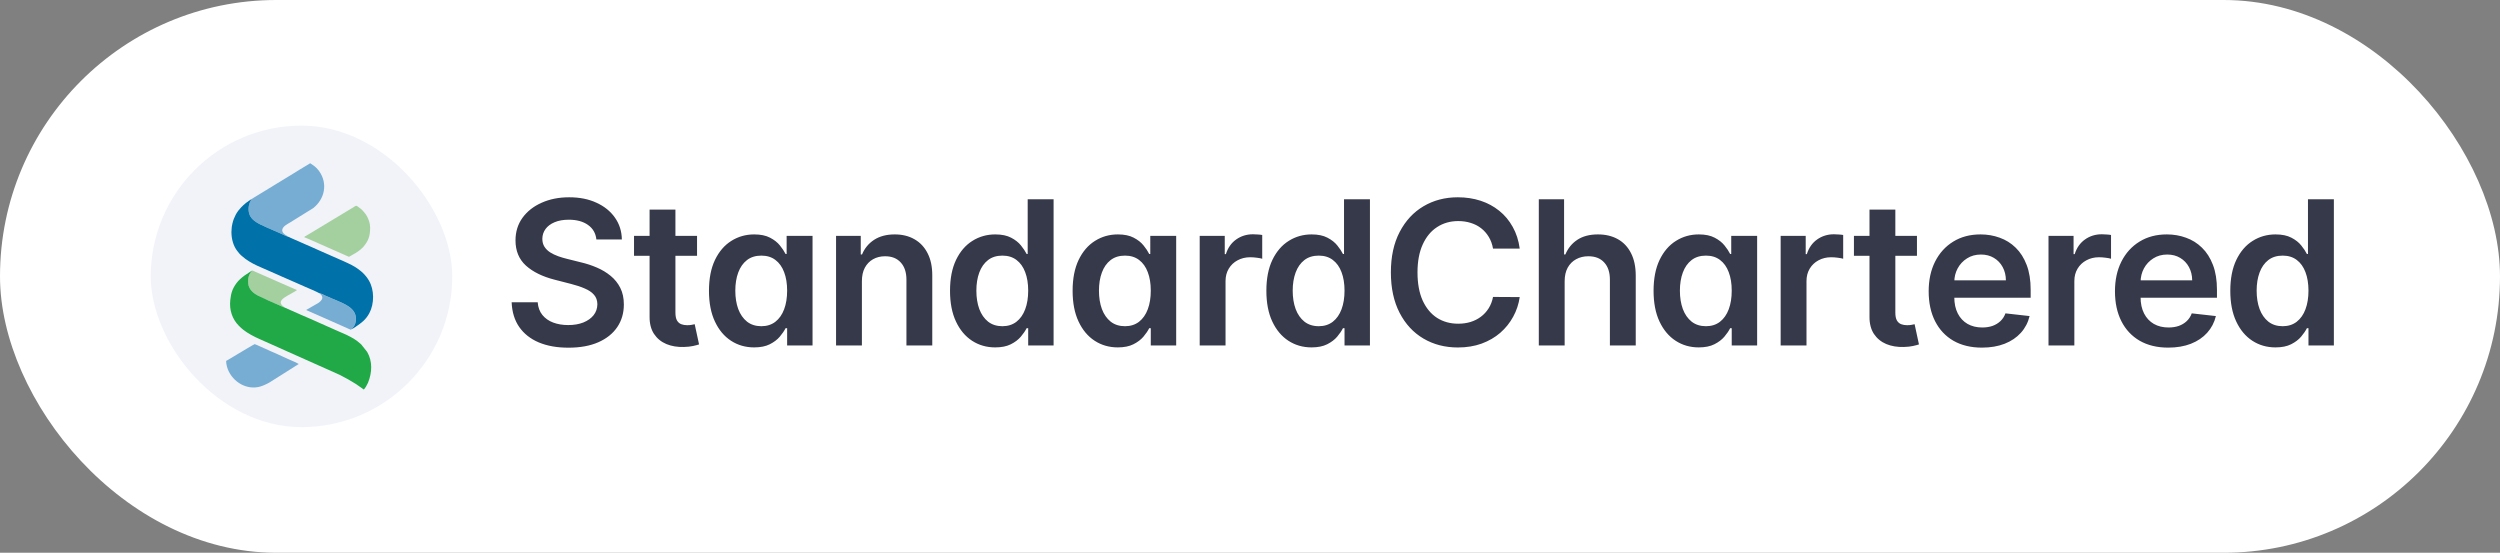<svg width="199" height="44" viewBox="0 0 199 44" fill="none" xmlns="http://www.w3.org/2000/svg">
<rect x="0" y="0" width="199" height="44" fill="#808080" stroke="none"/>
<rect width="199" height="44" rx="22" fill="white"/>
<rect x="12" y="10" width="24" height="24" rx="12" fill="#F1F3F9"/>
<path d="M24.218 18.883C24.261 18.885 24.719 19.094 24.802 19.129L25.381 19.384C25.443 19.416 25.502 19.44 25.574 19.469L26.16 19.729C26.292 19.788 26.418 19.847 26.554 19.903C26.688 19.959 26.806 20.018 26.94 20.072L27.72 20.418C27.792 20.45 27.768 20.455 27.904 20.372C28.244 20.166 28.333 20.152 28.681 19.879L28.901 19.676C28.917 19.66 28.917 19.66 28.93 19.641C29.329 19.164 29.463 18.802 29.463 18.114C29.463 17.758 29.332 17.431 29.203 17.198C29.131 17.067 29.045 16.965 28.952 16.855C28.807 16.684 28.668 16.568 28.48 16.442C28.36 16.362 28.381 16.33 28.102 16.517L24.575 18.644C24.511 18.682 24.454 18.717 24.393 18.754C24.304 18.805 24.235 18.826 24.218 18.883ZM22.727 24.513C22.713 24.503 22.727 24.511 22.705 24.494C22.617 24.425 22.593 24.441 22.469 24.32C22.467 24.318 22.464 24.315 22.464 24.315C22.461 24.312 22.459 24.31 22.459 24.307C22.443 24.288 22.432 24.277 22.416 24.256C22.386 24.216 22.365 24.176 22.352 24.122C22.274 23.817 22.909 23.527 23.155 23.383C23.249 23.327 23.605 23.136 23.64 23.088L22.526 22.603C22.445 22.566 22.373 22.542 22.298 22.502C22.223 22.464 22.153 22.443 22.078 22.405L20.959 21.912C20.744 21.808 20.385 21.671 20.179 21.569C20.16 21.561 20.144 21.551 20.123 21.543C20.08 21.526 20.075 21.532 20.064 21.543C20.002 21.65 19.86 21.744 19.783 22.046C19.729 22.261 19.727 22.528 19.788 22.737C19.895 23.118 20.233 23.38 20.554 23.544C20.991 23.763 21.693 24.071 22.172 24.275C22.335 24.342 22.563 24.465 22.727 24.513Z" fill="#A4D09F"/>
<path d="M20.02 15.845C19.99 15.925 19.929 16.011 19.888 16.107C19.755 16.423 19.747 16.806 19.875 17.114C20.02 17.457 20.376 17.701 20.73 17.869C21.088 18.041 21.474 18.21 21.844 18.368C22.031 18.448 22.211 18.534 22.404 18.614C22.532 18.668 22.856 18.834 22.969 18.855C22.91 18.778 22.366 18.604 22.481 18.236C22.556 17.995 22.87 17.843 23.1 17.703L24.94 16.56C25.851 15.834 26.1 14.612 25.414 13.637C25.396 13.611 25.374 13.584 25.353 13.554L25.192 13.372C25.189 13.369 25.187 13.367 25.184 13.367L25.074 13.265C25.047 13.238 25.023 13.225 24.994 13.201L24.745 13.027C24.667 12.978 24.691 12.997 24.568 13.072L24.295 13.236C24.105 13.337 23.633 13.643 23.408 13.777L20.02 15.845ZM18 28.726C18 29.034 18.11 29.372 18.217 29.58C18.721 30.582 19.883 31.115 20.893 30.708C20.936 30.692 20.968 30.676 21.016 30.66C21.147 30.614 21.348 30.499 21.474 30.43L23.676 29.039C23.716 29.015 23.746 28.988 23.786 28.978L23.564 28.857C23.494 28.828 23.424 28.793 23.344 28.758C22.795 28.53 22.136 28.198 21.592 27.976C21.52 27.947 21.447 27.912 21.375 27.877L20.719 27.582C20.654 27.555 20.306 27.392 20.274 27.392C20.237 27.392 19.034 28.115 18.857 28.222L18.153 28.643C18.11 28.667 18.043 28.713 18 28.726ZM27.965 26.216C27.997 26.165 28.026 26.152 28.064 26.112C28.318 25.825 28.396 25.445 28.286 25.07C28.077 24.355 27.107 24.07 26.44 23.77C26.258 23.69 26.076 23.61 25.889 23.529C25.848 23.511 25.393 23.291 25.353 23.312C25.506 23.39 25.68 23.529 25.653 23.73C25.631 23.896 25.43 24.062 25.313 24.132L24.431 24.638C24.391 24.66 24.402 24.638 24.389 24.687L25.278 25.078C25.43 25.15 25.575 25.204 25.728 25.276L27.908 26.243C27.975 26.248 27.956 26.24 27.965 26.216Z" fill="#77ADD2"/>
<path d="M25.357 23.31C25.397 23.289 25.852 23.511 25.893 23.527C26.077 23.608 26.262 23.688 26.444 23.768C27.111 24.068 28.078 24.352 28.29 25.067C28.4 25.442 28.322 25.823 28.068 26.11C28.03 26.152 27.998 26.163 27.968 26.214C28.027 26.201 28.223 26.072 28.282 26.032C28.759 25.71 29.11 25.464 29.399 24.928C29.803 24.175 29.801 23.067 29.369 22.338C29.335 22.279 29.316 22.247 29.278 22.191C29.126 21.963 28.925 21.751 28.775 21.625C28.764 21.617 28.761 21.615 28.753 21.607C28.727 21.583 28.71 21.572 28.681 21.548C28.18 21.143 27.813 21.009 27.259 20.75C27.197 20.72 27.143 20.704 27.082 20.674L26.396 20.372C26.083 20.224 25.673 20.064 25.37 19.919C25.078 19.78 24.655 19.606 24.344 19.466L23.318 19.014C23.251 18.984 23.209 18.963 23.144 18.936C23.117 18.925 23.091 18.915 23.064 18.899C23.032 18.88 23.021 18.864 22.97 18.858C22.858 18.837 22.534 18.674 22.405 18.617C22.215 18.534 22.033 18.451 21.845 18.371C21.476 18.213 21.09 18.044 20.731 17.873C20.375 17.701 20.018 17.457 19.876 17.117C19.748 16.809 19.756 16.429 19.89 16.11C19.933 16.011 19.992 15.925 20.021 15.848C19.874 15.952 19.748 16.019 19.584 16.15C19.483 16.231 19.266 16.418 19.191 16.512C19.116 16.608 19.065 16.646 18.96 16.782C18.802 16.994 18.709 17.184 18.612 17.425C18.537 17.61 18.435 18.007 18.435 18.253C18.435 18.347 18.422 18.382 18.422 18.478C18.422 19.019 18.575 19.595 18.907 20.002L19.073 20.206C19.134 20.278 19.209 20.337 19.271 20.391C19.472 20.567 19.614 20.674 19.85 20.817C20.045 20.934 20.281 21.066 20.495 21.159L22.239 21.925C22.298 21.95 22.357 21.979 22.41 22.003L23.273 22.381C23.391 22.434 23.503 22.483 23.624 22.534C23.68 22.555 23.736 22.584 23.798 22.611L24.32 22.842C24.494 22.911 25.271 23.249 25.357 23.31Z" fill="#0071A9"/>
<path d="M22.73 24.514C22.567 24.465 22.339 24.345 22.175 24.275C21.696 24.072 20.994 23.761 20.558 23.544C20.233 23.383 19.899 23.118 19.791 22.738C19.733 22.526 19.733 22.261 19.786 22.047C19.864 21.744 20.003 21.65 20.067 21.543C20.019 21.554 20.003 21.575 19.963 21.602C19.923 21.629 19.899 21.642 19.858 21.669L19.446 21.945C19.226 22.108 18.999 22.306 18.835 22.523C18.503 22.971 18.391 23.316 18.329 23.892C18.243 24.682 18.495 25.411 19.009 25.925L19.095 26.011C19.218 26.121 19.221 26.137 19.368 26.252C19.738 26.544 20.244 26.809 20.673 26.994L27.045 29.841L27.709 30.195C28.192 30.471 28.427 30.621 28.859 30.934C28.904 30.966 28.899 30.985 28.963 31.001C29.052 30.937 29.242 30.591 29.293 30.471C29.625 29.651 29.66 28.762 29.228 28.015L28.749 27.412C28.296 27.005 28.066 26.895 27.552 26.64L26.954 26.378C26.901 26.357 26.863 26.338 26.807 26.314C25.877 25.915 24.86 25.432 23.935 25.049C23.879 25.025 23.85 25.009 23.791 24.982L22.883 24.583C22.832 24.556 22.786 24.524 22.73 24.514Z" fill="#21A947"/>
<path d="M47.472 19.062C47.419 18.566 47.195 18.18 46.801 17.903C46.411 17.627 45.903 17.489 45.278 17.489C44.839 17.489 44.462 17.555 44.148 17.688C43.833 17.82 43.593 18 43.426 18.227C43.26 18.454 43.174 18.714 43.17 19.006C43.17 19.248 43.225 19.458 43.335 19.636C43.449 19.814 43.602 19.966 43.795 20.091C43.989 20.212 44.203 20.314 44.438 20.398C44.672 20.481 44.909 20.551 45.148 20.608L46.239 20.881C46.678 20.983 47.1 21.121 47.506 21.296C47.915 21.47 48.28 21.689 48.602 21.954C48.928 22.22 49.186 22.54 49.375 22.915C49.564 23.29 49.659 23.729 49.659 24.233C49.659 24.915 49.485 25.515 49.136 26.034C48.788 26.549 48.284 26.953 47.625 27.244C46.97 27.532 46.176 27.676 45.244 27.676C44.339 27.676 43.553 27.536 42.886 27.256C42.224 26.975 41.705 26.566 41.33 26.028C40.958 25.491 40.758 24.835 40.727 24.062H42.801C42.831 24.468 42.956 24.805 43.176 25.074C43.396 25.343 43.682 25.544 44.034 25.676C44.39 25.809 44.788 25.875 45.227 25.875C45.686 25.875 46.087 25.807 46.432 25.671C46.78 25.53 47.053 25.337 47.25 25.091C47.447 24.841 47.547 24.549 47.551 24.216C47.547 23.913 47.458 23.663 47.284 23.466C47.11 23.265 46.865 23.099 46.551 22.966C46.24 22.829 45.877 22.708 45.46 22.602L44.136 22.261C43.178 22.015 42.42 21.642 41.864 21.142C41.311 20.638 41.034 19.97 41.034 19.136C41.034 18.451 41.22 17.85 41.591 17.335C41.966 16.82 42.475 16.421 43.119 16.136C43.763 15.848 44.492 15.704 45.307 15.704C46.133 15.704 46.856 15.848 47.477 16.136C48.102 16.421 48.593 16.816 48.949 17.324C49.305 17.828 49.489 18.407 49.5 19.062H47.472ZM55.485 18.773V20.364H50.468V18.773H55.485ZM51.707 16.682H53.764V24.875C53.764 25.151 53.806 25.364 53.889 25.511C53.976 25.655 54.09 25.754 54.23 25.807C54.37 25.86 54.525 25.886 54.696 25.886C54.824 25.886 54.942 25.877 55.048 25.858C55.158 25.839 55.241 25.822 55.298 25.807L55.645 27.415C55.535 27.453 55.377 27.494 55.173 27.54C54.972 27.585 54.726 27.612 54.434 27.619C53.919 27.634 53.455 27.557 53.042 27.386C52.629 27.212 52.302 26.943 52.059 26.579C51.821 26.216 51.703 25.761 51.707 25.216V16.682ZM60.031 27.653C59.345 27.653 58.731 27.477 58.19 27.125C57.648 26.773 57.22 26.261 56.906 25.591C56.591 24.921 56.434 24.106 56.434 23.148C56.434 22.178 56.593 21.36 56.911 20.693C57.233 20.023 57.667 19.517 58.212 19.176C58.758 18.831 59.366 18.659 60.036 18.659C60.547 18.659 60.968 18.746 61.297 18.921C61.627 19.091 61.888 19.297 62.082 19.54C62.275 19.778 62.424 20.004 62.531 20.216H62.616V18.773H64.678V27.5H62.656V26.125H62.531C62.424 26.337 62.271 26.562 62.07 26.801C61.87 27.036 61.604 27.237 61.275 27.403C60.945 27.57 60.531 27.653 60.031 27.653ZM60.604 25.966C61.04 25.966 61.411 25.849 61.718 25.614C62.025 25.375 62.258 25.044 62.417 24.619C62.576 24.195 62.656 23.701 62.656 23.136C62.656 22.572 62.576 22.081 62.417 21.665C62.261 21.248 62.031 20.924 61.724 20.693C61.421 20.462 61.047 20.347 60.604 20.347C60.146 20.347 59.763 20.466 59.457 20.704C59.15 20.943 58.919 21.273 58.763 21.693C58.608 22.114 58.531 22.595 58.531 23.136C58.531 23.682 58.608 24.169 58.763 24.597C58.922 25.021 59.156 25.356 59.462 25.602C59.773 25.845 60.154 25.966 60.604 25.966ZM68.607 22.386V27.5H66.55V18.773H68.516V20.256H68.618C68.819 19.767 69.139 19.379 69.578 19.091C70.022 18.803 70.569 18.659 71.22 18.659C71.823 18.659 72.347 18.788 72.794 19.046C73.245 19.303 73.594 19.676 73.84 20.165C74.09 20.653 74.213 21.246 74.209 21.943V27.5H72.152V22.261C72.152 21.678 72.001 21.222 71.698 20.892C71.398 20.562 70.984 20.398 70.453 20.398C70.094 20.398 69.773 20.477 69.493 20.636C69.217 20.792 68.999 21.017 68.84 21.312C68.684 21.608 68.607 21.966 68.607 22.386ZM79.219 27.653C78.533 27.653 77.919 27.477 77.378 27.125C76.836 26.773 76.408 26.261 76.094 25.591C75.779 24.921 75.622 24.106 75.622 23.148C75.622 22.178 75.781 21.36 76.099 20.693C76.421 20.023 76.855 19.517 77.4 19.176C77.946 18.831 78.554 18.659 79.224 18.659C79.736 18.659 80.156 18.746 80.486 18.921C80.815 19.091 81.076 19.297 81.27 19.54C81.463 19.778 81.612 20.004 81.719 20.216H81.804V15.864H83.866V27.5H81.844V26.125H81.719C81.612 26.337 81.459 26.562 81.258 26.801C81.058 27.036 80.792 27.237 80.463 27.403C80.133 27.57 79.719 27.653 79.219 27.653ZM79.792 25.966C80.228 25.966 80.599 25.849 80.906 25.614C81.213 25.375 81.446 25.044 81.605 24.619C81.764 24.195 81.844 23.701 81.844 23.136C81.844 22.572 81.764 22.081 81.605 21.665C81.45 21.248 81.219 20.924 80.912 20.693C80.609 20.462 80.236 20.347 79.792 20.347C79.334 20.347 78.951 20.466 78.645 20.704C78.338 20.943 78.107 21.273 77.951 21.693C77.796 22.114 77.719 22.595 77.719 23.136C77.719 23.682 77.796 24.169 77.951 24.597C78.111 25.021 78.344 25.356 78.65 25.602C78.961 25.845 79.342 25.966 79.792 25.966ZM88.977 27.653C88.291 27.653 87.677 27.477 87.136 27.125C86.594 26.773 86.166 26.261 85.852 25.591C85.537 24.921 85.38 24.106 85.38 23.148C85.38 22.178 85.539 21.36 85.857 20.693C86.179 20.023 86.613 19.517 87.159 19.176C87.704 18.831 88.312 18.659 88.982 18.659C89.494 18.659 89.914 18.746 90.244 18.921C90.573 19.091 90.835 19.297 91.028 19.54C91.221 19.778 91.371 20.004 91.477 20.216H91.562V18.773H93.624V27.5H91.602V26.125H91.477C91.371 26.337 91.217 26.562 91.016 26.801C90.816 27.036 90.551 27.237 90.221 27.403C89.891 27.57 89.477 27.653 88.977 27.653ZM89.551 25.966C89.986 25.966 90.357 25.849 90.664 25.614C90.971 25.375 91.204 25.044 91.363 24.619C91.522 24.195 91.602 23.701 91.602 23.136C91.602 22.572 91.522 22.081 91.363 21.665C91.208 21.248 90.977 20.924 90.67 20.693C90.367 20.462 89.994 20.347 89.551 20.347C89.092 20.347 88.71 20.466 88.403 20.704C88.096 20.943 87.865 21.273 87.71 21.693C87.554 22.114 87.477 22.595 87.477 23.136C87.477 23.682 87.554 24.169 87.71 24.597C87.869 25.021 88.102 25.356 88.409 25.602C88.719 25.845 89.1 25.966 89.551 25.966ZM95.496 27.5V18.773H97.49V20.227H97.581C97.74 19.724 98.013 19.335 98.4 19.062C98.79 18.786 99.235 18.648 99.735 18.648C99.849 18.648 99.975 18.653 100.116 18.665C100.259 18.672 100.379 18.686 100.473 18.704V20.597C100.386 20.566 100.248 20.54 100.059 20.517C99.873 20.491 99.693 20.477 99.519 20.477C99.144 20.477 98.807 20.559 98.508 20.722C98.212 20.881 97.979 21.102 97.809 21.386C97.638 21.671 97.553 21.998 97.553 22.369V27.5H95.496ZM104.399 27.653C103.714 27.653 103.1 27.477 102.558 27.125C102.017 26.773 101.589 26.261 101.274 25.591C100.96 24.921 100.803 24.106 100.803 23.148C100.803 22.178 100.962 21.36 101.28 20.693C101.602 20.023 102.036 19.517 102.581 19.176C103.126 18.831 103.734 18.659 104.405 18.659C104.916 18.659 105.337 18.746 105.666 18.921C105.996 19.091 106.257 19.297 106.45 19.54C106.644 19.778 106.793 20.004 106.899 20.216H106.984V15.864H109.047V27.5H107.024V26.125H106.899C106.793 26.337 106.64 26.562 106.439 26.801C106.238 27.036 105.973 27.237 105.644 27.403C105.314 27.57 104.899 27.653 104.399 27.653ZM104.973 25.966C105.409 25.966 105.78 25.849 106.087 25.614C106.394 25.375 106.626 25.044 106.786 24.619C106.945 24.195 107.024 23.701 107.024 23.136C107.024 22.572 106.945 22.081 106.786 21.665C106.63 21.248 106.399 20.924 106.092 20.693C105.789 20.462 105.416 20.347 104.973 20.347C104.515 20.347 104.132 20.466 103.825 20.704C103.519 20.943 103.287 21.273 103.132 21.693C102.977 22.114 102.899 22.595 102.899 23.136C102.899 23.682 102.977 24.169 103.132 24.597C103.291 25.021 103.524 25.356 103.831 25.602C104.142 25.845 104.522 25.966 104.973 25.966ZM120.97 19.79H118.845C118.784 19.441 118.672 19.133 118.51 18.864C118.347 18.591 118.144 18.36 117.902 18.171C117.659 17.981 117.383 17.839 117.072 17.744C116.765 17.646 116.434 17.597 116.078 17.597C115.445 17.597 114.885 17.756 114.396 18.074C113.907 18.388 113.525 18.85 113.248 19.46C112.972 20.066 112.833 20.807 112.833 21.682C112.833 22.572 112.972 23.322 113.248 23.932C113.529 24.538 113.911 24.996 114.396 25.307C114.885 25.614 115.443 25.767 116.072 25.767C116.421 25.767 116.746 25.722 117.049 25.631C117.356 25.536 117.631 25.398 117.873 25.216C118.119 25.034 118.326 24.811 118.493 24.546C118.663 24.28 118.78 23.977 118.845 23.636L120.97 23.648C120.89 24.201 120.718 24.72 120.453 25.204C120.191 25.689 119.849 26.117 119.424 26.489C119 26.856 118.504 27.144 117.936 27.352C117.368 27.557 116.737 27.659 116.044 27.659C115.021 27.659 114.108 27.422 113.305 26.949C112.502 26.475 111.869 25.792 111.407 24.898C110.945 24.004 110.714 22.932 110.714 21.682C110.714 20.428 110.947 19.356 111.413 18.466C111.879 17.572 112.513 16.888 113.316 16.415C114.119 15.941 115.029 15.704 116.044 15.704C116.691 15.704 117.294 15.796 117.851 15.977C118.407 16.159 118.904 16.426 119.339 16.778C119.775 17.127 120.133 17.555 120.413 18.062C120.697 18.566 120.883 19.142 120.97 19.79ZM124.546 22.386V27.5H122.489V15.864H124.501V20.256H124.603C124.808 19.763 125.124 19.375 125.552 19.091C125.984 18.803 126.533 18.659 127.2 18.659C127.806 18.659 128.334 18.786 128.785 19.04C129.236 19.294 129.584 19.665 129.83 20.153C130.08 20.642 130.205 21.239 130.205 21.943V27.5H128.148V22.261C128.148 21.674 127.997 21.218 127.694 20.892C127.395 20.562 126.974 20.398 126.433 20.398C126.069 20.398 125.743 20.477 125.455 20.636C125.171 20.792 124.948 21.017 124.785 21.312C124.626 21.608 124.546 21.966 124.546 22.386ZM135.22 27.653C134.535 27.653 133.921 27.477 133.38 27.125C132.838 26.773 132.41 26.261 132.095 25.591C131.781 24.921 131.624 24.106 131.624 23.148C131.624 22.178 131.783 21.36 132.101 20.693C132.423 20.023 132.857 19.517 133.402 19.176C133.948 18.831 134.556 18.659 135.226 18.659C135.738 18.659 136.158 18.746 136.488 18.921C136.817 19.091 137.078 19.297 137.272 19.54C137.465 19.778 137.614 20.004 137.72 20.216H137.806V18.773H139.868V27.5H137.845V26.125H137.72C137.614 26.337 137.461 26.562 137.26 26.801C137.059 27.036 136.794 27.237 136.465 27.403C136.135 27.57 135.72 27.653 135.22 27.653ZM135.794 25.966C136.23 25.966 136.601 25.849 136.908 25.614C137.215 25.375 137.448 25.044 137.607 24.619C137.766 24.195 137.845 23.701 137.845 23.136C137.845 22.572 137.766 22.081 137.607 21.665C137.452 21.248 137.22 20.924 136.914 20.693C136.611 20.462 136.238 20.347 135.794 20.347C135.336 20.347 134.953 20.466 134.647 20.704C134.34 20.943 134.109 21.273 133.953 21.693C133.798 22.114 133.72 22.595 133.72 23.136C133.72 23.682 133.798 24.169 133.953 24.597C134.113 25.021 134.345 25.356 134.652 25.602C134.963 25.845 135.344 25.966 135.794 25.966ZM141.74 27.5V18.773H143.734V20.227H143.825C143.984 19.724 144.257 19.335 144.643 19.062C145.034 18.786 145.479 18.648 145.979 18.648C146.092 18.648 146.219 18.653 146.359 18.665C146.503 18.672 146.623 18.686 146.717 18.704V20.597C146.63 20.566 146.492 20.54 146.302 20.517C146.117 20.491 145.937 20.477 145.763 20.477C145.388 20.477 145.051 20.559 144.751 20.722C144.456 20.881 144.223 21.102 144.052 21.386C143.882 21.671 143.797 21.998 143.797 22.369V27.5H141.74ZM152.59 18.773V20.364H147.573V18.773H152.59ZM148.812 16.682H150.869V24.875C150.869 25.151 150.91 25.364 150.994 25.511C151.081 25.655 151.195 25.754 151.335 25.807C151.475 25.86 151.63 25.886 151.801 25.886C151.929 25.886 152.047 25.877 152.153 25.858C152.263 25.839 152.346 25.822 152.403 25.807L152.749 27.415C152.64 27.453 152.482 27.494 152.278 27.54C152.077 27.585 151.831 27.612 151.539 27.619C151.024 27.634 150.56 27.557 150.147 27.386C149.734 27.212 149.407 26.943 149.164 26.579C148.926 26.216 148.808 25.761 148.812 25.216V16.682ZM157.76 27.671C156.885 27.671 156.13 27.489 155.493 27.125C154.861 26.758 154.374 26.239 154.033 25.568C153.692 24.894 153.522 24.1 153.522 23.188C153.522 22.29 153.692 21.502 154.033 20.824C154.378 20.142 154.859 19.612 155.476 19.233C156.094 18.85 156.819 18.659 157.652 18.659C158.19 18.659 158.698 18.746 159.175 18.921C159.656 19.091 160.081 19.356 160.448 19.716C160.819 20.076 161.111 20.534 161.323 21.091C161.535 21.644 161.641 22.303 161.641 23.068V23.699H154.488V22.312H159.67C159.666 21.919 159.581 21.568 159.414 21.261C159.247 20.951 159.014 20.706 158.715 20.528C158.42 20.35 158.075 20.261 157.681 20.261C157.26 20.261 156.891 20.364 156.573 20.568C156.255 20.769 156.007 21.034 155.829 21.364C155.654 21.689 155.565 22.047 155.562 22.438V23.648C155.562 24.155 155.654 24.591 155.84 24.954C156.026 25.314 156.285 25.591 156.618 25.784C156.952 25.974 157.342 26.068 157.789 26.068C158.088 26.068 158.359 26.026 158.601 25.943C158.844 25.856 159.054 25.729 159.232 25.562C159.41 25.396 159.545 25.189 159.635 24.943L161.556 25.159C161.435 25.667 161.204 26.11 160.863 26.489C160.526 26.864 160.094 27.155 159.567 27.364C159.041 27.568 158.438 27.671 157.76 27.671ZM163.061 27.5V18.773H165.056V20.227H165.146C165.306 19.724 165.578 19.335 165.965 19.062C166.355 18.786 166.8 18.648 167.3 18.648C167.413 18.648 167.54 18.653 167.681 18.665C167.824 18.672 167.944 18.686 168.038 18.704V20.597C167.951 20.566 167.813 20.54 167.624 20.517C167.438 20.491 167.258 20.477 167.084 20.477C166.709 20.477 166.372 20.559 166.073 20.722C165.777 20.881 165.544 21.102 165.374 21.386C165.203 21.671 165.118 21.998 165.118 22.369V27.5H163.061ZM172.589 27.671C171.714 27.671 170.959 27.489 170.322 27.125C169.69 26.758 169.203 26.239 168.862 25.568C168.521 24.894 168.351 24.1 168.351 23.188C168.351 22.29 168.521 21.502 168.862 20.824C169.207 20.142 169.688 19.612 170.305 19.233C170.923 18.85 171.648 18.659 172.481 18.659C173.019 18.659 173.527 18.746 174.004 18.921C174.485 19.091 174.909 19.356 175.277 19.716C175.648 20.076 175.94 20.534 176.152 21.091C176.364 21.644 176.47 22.303 176.47 23.068V23.699H169.316V22.312H174.498C174.495 21.919 174.409 21.568 174.243 21.261C174.076 20.951 173.843 20.706 173.544 20.528C173.248 20.35 172.904 20.261 172.51 20.261C172.089 20.261 171.72 20.364 171.402 20.568C171.084 20.769 170.835 21.034 170.657 21.364C170.483 21.689 170.394 22.047 170.39 22.438V23.648C170.39 24.155 170.483 24.591 170.669 24.954C170.854 25.314 171.114 25.591 171.447 25.784C171.78 25.974 172.171 26.068 172.618 26.068C172.917 26.068 173.188 26.026 173.43 25.943C173.673 25.856 173.883 25.729 174.061 25.562C174.239 25.396 174.373 25.189 174.464 24.943L176.385 25.159C176.263 25.667 176.032 26.11 175.691 26.489C175.354 26.864 174.923 27.155 174.396 27.364C173.87 27.568 173.267 27.671 172.589 27.671ZM181.129 27.653C180.443 27.653 179.829 27.477 179.288 27.125C178.746 26.773 178.318 26.261 178.004 25.591C177.689 24.921 177.532 24.106 177.532 23.148C177.532 22.178 177.691 21.36 178.009 20.693C178.331 20.023 178.765 19.517 179.31 19.176C179.856 18.831 180.464 18.659 181.134 18.659C181.646 18.659 182.066 18.746 182.396 18.921C182.725 19.091 182.987 19.297 183.18 19.54C183.373 19.778 183.523 20.004 183.629 20.216H183.714V15.864H185.776V27.5H183.754V26.125H183.629C183.523 26.337 183.369 26.562 183.168 26.801C182.968 27.036 182.702 27.237 182.373 27.403C182.043 27.57 181.629 27.653 181.129 27.653ZM181.702 25.966C182.138 25.966 182.509 25.849 182.816 25.614C183.123 25.375 183.356 25.044 183.515 24.619C183.674 24.195 183.754 23.701 183.754 23.136C183.754 22.572 183.674 22.081 183.515 21.665C183.36 21.248 183.129 20.924 182.822 20.693C182.519 20.462 182.146 20.347 181.702 20.347C181.244 20.347 180.862 20.466 180.555 20.704C180.248 20.943 180.017 21.273 179.862 21.693C179.706 22.114 179.629 22.595 179.629 23.136C179.629 23.682 179.706 24.169 179.862 24.597C180.021 25.021 180.254 25.356 180.56 25.602C180.871 25.845 181.252 25.966 181.702 25.966Z" fill="#36394A"/>
</svg>
